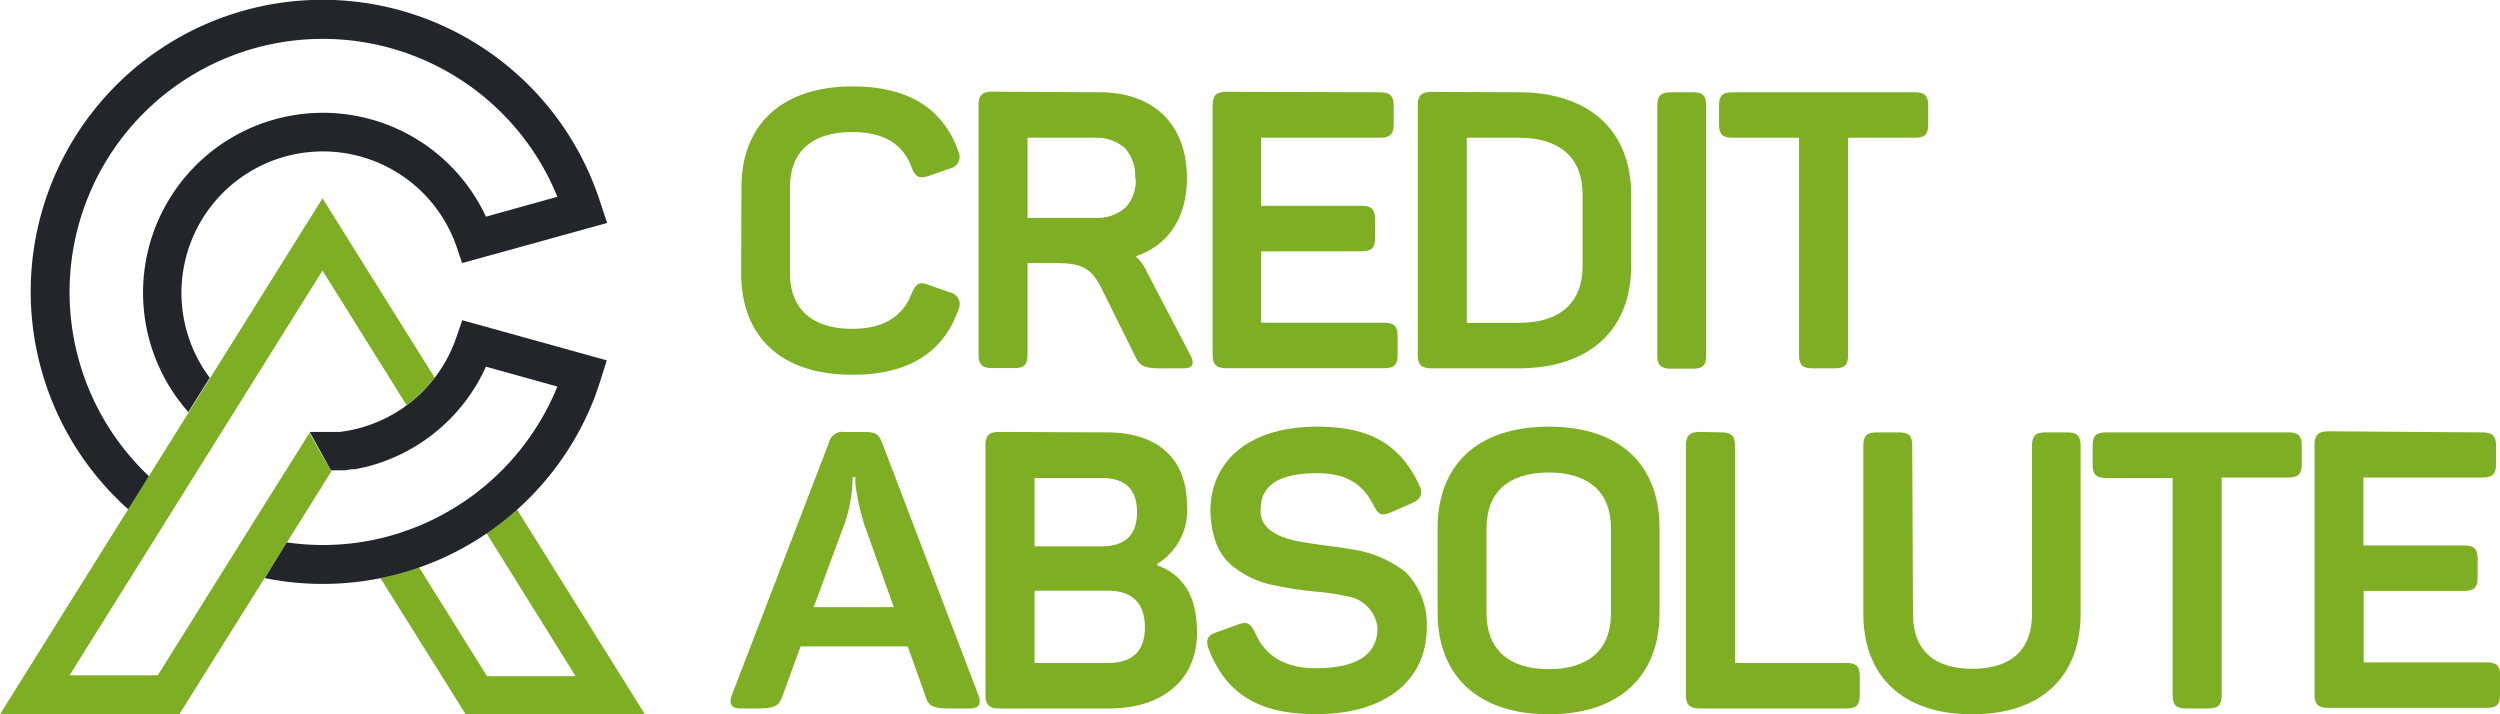 <svg xmlns="http://www.w3.org/2000/svg" viewBox="0 0 210 60"><defs><style>.cls-1{fill:#7eae23;}.cls-2{fill:#22262a;}</style></defs><g id="Layer_2" data-name="Layer 2"><g id="Layer_1-2" data-name="Layer 1"><path class="cls-1" d="M43.43,42.8a25.9,25.9,0,0,1-2.56,2l7.48,12H40.91l-5.31-8.5h0l-.4-.64a23.61,23.61,0,0,1-3.25.89l1.43,2.29h0L39.12,60H54.17Z"></path><path class="cls-1" d="M27.36,38.77,26.91,38h0L26,36.36l-3.14,5h0c-2.94,4.69-9.6,15.36-9.61,15.37H5.84l21.25-34,7.06,11.3a12,12,0,0,0,2.36-2.31L27.09,16.66,0,60H15.06L27,40.93h0l.83-1.34Z"></path><path class="cls-2" d="M50.47,31.86l.5-1.59L38.83,26.9l-.5,1.44a11.84,11.84,0,0,1-8.76,7.77h0c-.32.07-.65.12-1,.17l-.35,0-.35,0c-.26,0-.52,0-.79,0h0l-1.07,0,1.79,3.23.36,0h0l.31,0,.49,0,.63-.1.27,0,.84-.18h0A15.07,15.07,0,0,0,40.82,30.8l6,1.67a21.39,21.39,0,0,1-14.5,12.66h0a21.07,21.07,0,0,1-8.23.43l-1.85,3a24.48,24.48,0,0,0,27.68-15.1l.06-.16C50.15,32.8,50.32,32.34,50.47,31.86Z"></path><path class="cls-2" d="M50.47,17.14a24.51,24.51,0,1,0-39.7,25.64L12.51,40A21.27,21.27,0,1,1,46.82,16.53l-6,1.67a15.11,15.11,0,1,0-25,16.41l1.8-2.88A11.88,11.88,0,1,1,38.33,20.66l.49,1.44L51,18.73Z"></path><path class="cls-1" d="M62.28,15.75c0-5.25,3.36-8.49,9.34-8.49,4.64,0,7.61,1.83,8.88,5.46a1,1,0,0,1-.69,1.43L78,14.78c-.79.26-1.11.09-1.41-.69-.72-2-2.38-3-5-3-3.37,0-5.23,1.64-5.23,4.64v7.22c0,3,1.86,4.67,5.23,4.67q3.87,0,5-3c.36-.81.66-1,1.44-.68l1.76.62a1,1,0,0,1,.72,1.43q-1.91,5.49-8.91,5.49c-6,0-9.34-3.2-9.34-8.52Z"></path><path class="cls-1" d="M92.35,7.75c4.57,0,7.35,2.71,7.35,7.19,0,3.36-1.57,5.68-4.31,6.59a4.08,4.08,0,0,1,1,1.41l3.6,6.89c.39.75.19,1.11-.56,1.11H97.58c-1.44,0-1.83-.16-2.22-1l-2.75-5.55c-.88-1.83-1.66-2.29-3.88-2.29H86.31v7.71c0,.82-.29,1.11-1.11,1.11H83.34c-.82,0-1.14-.29-1.14-1.11v-21c0-.81.32-1.11,1.14-1.11Zm3,7.19a3.42,3.42,0,0,0-.88-2.52A3.61,3.61,0,0,0,92,11.57H86.31V18.3H92a3.55,3.55,0,0,0,2.55-.88A3.26,3.26,0,0,0,95.39,14.94Z"></path><path class="cls-1" d="M115.93,7.75c.81,0,1.14.3,1.14,1.11v1.6c0,.82-.33,1.11-1.14,1.11h-10v5.72h8.46c.82,0,1.11.29,1.11,1.11V20c0,.82-.29,1.11-1.11,1.11h-8.46v6h10.36c.81,0,1.11.29,1.11,1.11v1.6c0,.82-.3,1.11-1.11,1.11H103c-.81,0-1.14-.29-1.14-1.11v-21c0-.81.33-1.11,1.14-1.11Z"></path><path class="cls-1" d="M127.55,7.75c6,0,9.47,3.27,9.47,8.62v5.95c0,5.35-3.46,8.62-9.47,8.62h-7.31c-.82,0-1.15-.29-1.15-1.11v-21c0-.81.33-1.11,1.15-1.11Zm5.39,8.59c0-3.1-1.93-4.77-5.36-4.77h-4.37V27.12h4.37c3.43,0,5.36-1.67,5.36-4.77Z"></path><path class="cls-1" d="M139.21,8.86c0-.81.32-1.11,1.14-1.11h1.86c.82,0,1.11.3,1.11,1.11v21c0,.82-.29,1.11-1.11,1.11h-1.86c-.82,0-1.14-.29-1.14-1.11Z"></path><path class="cls-1" d="M160.86,7.75c.81,0,1.11.3,1.11,1.11v1.6c0,.82-.3,1.11-1.11,1.11h-5.62V29.83c0,.82-.29,1.11-1.11,1.11h-1.89c-.82,0-1.12-.29-1.12-1.11V11.57h-5.61c-.82,0-1.11-.29-1.11-1.11V8.86c0-.81.29-1.11,1.11-1.11Z"></path><path class="cls-1" d="M82.2,58.43c.26.72,0,1.08-.75,1.08h-1.7c-1.34,0-1.77-.2-2-1l-1.5-4.21h-9l-1.54,4.21c-.26.78-.68,1-2,1h-1.5c-.75,0-1-.36-.75-1.08l8.16-21.22a1.18,1.18,0,0,1,1.37-.92h1.73c.79,0,1.11.2,1.37.88ZM72.6,44.06a20,20,0,0,1-.75-3.42l0-.56h-.23a12.15,12.15,0,0,1-.71,4L68.35,51h6.73Z"></path><path class="cls-1" d="M93,36.32c4.21,0,6.7,2.19,6.7,6.11a5.23,5.23,0,0,1-2.49,4.93v.13c2.23.79,3.34,2.68,3.34,5.65,0,4-2.94,6.37-7.35,6.37H83.93c-.82,0-1.15-.29-1.15-1.11v-21c0-.82.33-1.12,1.15-1.12Zm-.49,9.57c2,0,3-.94,3-2.87s-1-2.87-3-2.87H86.9v5.74Zm.59,3.73H86.9v6.07h6.17c2.06,0,3.1-1,3.1-3S95.13,49.62,93.07,49.62Z"></path><path class="cls-1" d="M110.64,35.84c4.54,0,7,1.56,8.59,4.93.32.68.13,1.17-.63,1.5l-1.79.78c-.75.3-1,.2-1.4-.55-.92-1.83-2.29-2.75-4.77-2.75-3.17,0-4.74,1-4.74,3-.19,1.73,1.73,2.51,3.46,2.77,1,.2,3.37.46,4.58.69a9.49,9.49,0,0,1,4.11,1.83,6.22,6.22,0,0,1,1.8,4.64c0,4.44-3.43,7.31-9.31,7.31-4.93,0-7.58-1.8-9-5.45-.3-.82-.1-1.18.68-1.44l1.8-.65c.75-.26,1-.1,1.4.68q1.28,3,5.1,3c3.46,0,5.19-1.14,5.19-3.4a3,3,0,0,0-2.55-2.64,18.65,18.65,0,0,0-2.61-.39,29.9,29.9,0,0,1-3.49-.53,7.84,7.84,0,0,1-3.14-1.33c-1.47-1-2.15-2.49-2.25-4.9C101.69,38.71,104.92,35.84,110.64,35.84Z"></path><path class="cls-1" d="M120.76,44.36c0-5.32,3.36-8.52,9.34-8.52s9.3,3.2,9.3,8.52v7.12c0,5.32-3.39,8.52-9.3,8.52s-9.34-3.2-9.34-8.52Zm14.56,0c0-3-1.86-4.67-5.22-4.67s-5.23,1.63-5.23,4.67v7.18c0,3,1.86,4.67,5.23,4.67s5.22-1.67,5.22-4.67Z"></path><path class="cls-1" d="M144.63,36.32c.81,0,1.11.3,1.11,1.12V55.69h9.37c.82,0,1.11.29,1.11,1.11v1.6c0,.82-.29,1.11-1.11,1.11H142.77c-.82,0-1.15-.29-1.15-1.11v-21c0-.82.33-1.12,1.15-1.12Z"></path><path class="cls-1" d="M160.69,51.58c0,3,1.73,4.6,5,4.6s5-1.63,5-4.6V37.44c0-.82.29-1.12,1.11-1.12h1.86c.82,0,1.11.3,1.11,1.12v14.1c0,5.23-3.23,8.46-9.11,8.46s-9.14-3.23-9.14-8.46V37.44c0-.82.29-1.12,1.11-1.12h1.89c.82,0,1.11.3,1.11,1.12Z"></path><path class="cls-1" d="M192.24,36.32c.81,0,1.11.3,1.11,1.12V39c0,.81-.3,1.11-1.11,1.11h-5.62V58.4c0,.82-.29,1.11-1.11,1.11h-1.89c-.82,0-1.12-.29-1.12-1.11V40.15h-5.61c-.82,0-1.11-.3-1.11-1.11v-1.6c0-.82.29-1.12,1.11-1.12Z"></path><path class="cls-1" d="M208.53,36.32c.82,0,1.14.3,1.14,1.12V39c0,.81-.32,1.11-1.14,1.11h-10v5.71H207c.82,0,1.12.29,1.12,1.11v1.6c0,.82-.3,1.11-1.12,1.11h-8.45v6h10.35c.82,0,1.11.29,1.11,1.11v1.6c0,.82-.29,1.11-1.11,1.11H195.57c-.82,0-1.15-.29-1.15-1.11v-21c0-.82.33-1.12,1.15-1.12Z"></path></g></g></svg>